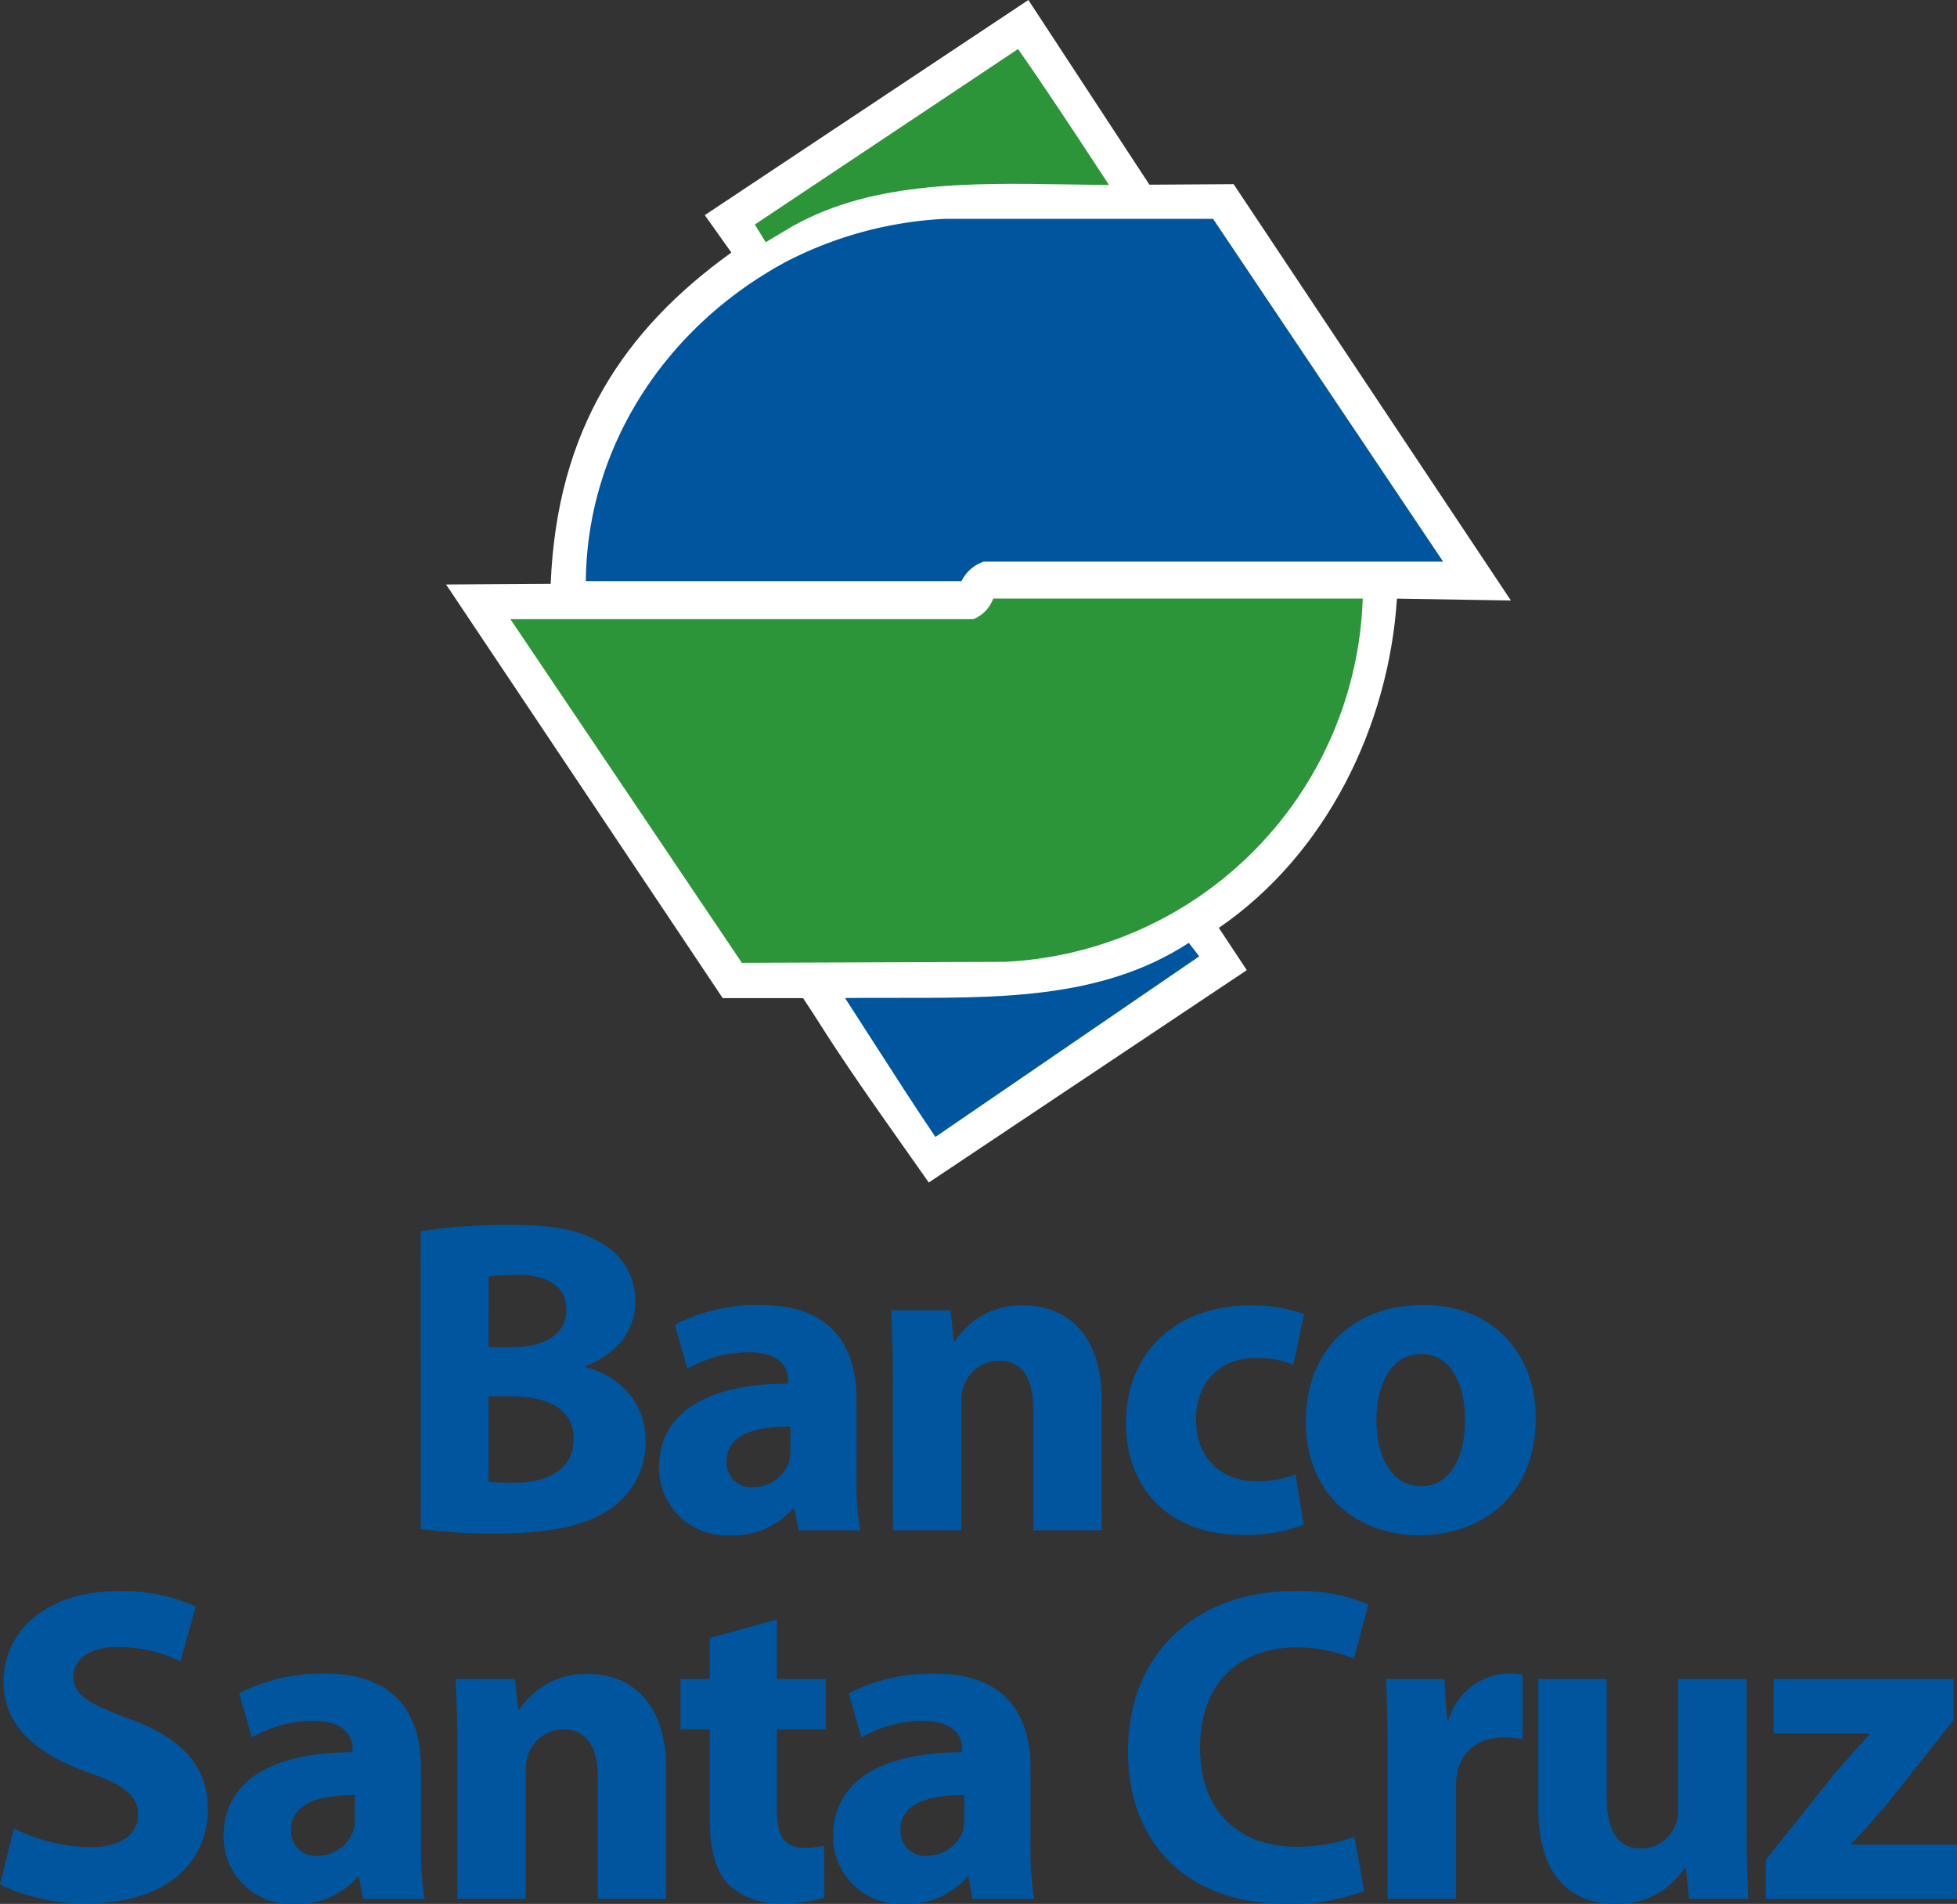 <svg xmlns="http://www.w3.org/2000/svg" xmlns:xlink="http://www.w3.org/1999/xlink" width="209.848" height="204.129" viewBox="0 0 209.848 204.129">
  <rect x="0" y="0" width="209.848" height="204.129" fill="#333333" stroke="none"/>
  <defs>
    <clipPath id="clip-path">
      <rect id="Rectangle_70" data-name="Rectangle 70" width="114.18" height="126.781" fill="none"/>
    </clipPath>
  </defs>
  <g id="Logo_BSC_blanco_Vertical" data-name="Logo BSC blanco Vertical" transform="translate(88.754 6.999)">
    <g id="Group_1740" data-name="Group 1740" transform="translate(-88.754 0.001)">
      <g id="Group_1741" data-name="Group 1741" transform="translate(45.107 124.326)">
        <path id="Path_3301" data-name="Path 3301" d="M92.66,14.179a63.124,63.124,0,0,1,9.5-.678c4.493,0,7.246.431,9.658,1.83a7.058,7.058,0,0,1,3.857,6.418c0,2.848-1.7,5.5-5.362,6.9v.092c3.718.972,6.471,3.815,6.471,7.965a8.693,8.693,0,0,1-3.376,6.945c-2.36,1.883-6.32,2.945-12.789,2.945a57.02,57.02,0,0,1-7.957-.487Zm7.284,12.442h2.415c3.9,0,5.928-1.594,5.928-4,0-2.461-1.876-3.758-5.207-3.758a19.8,19.8,0,0,0-3.135.182Zm0,14.426a23.594,23.594,0,0,0,2.839.094c3.333,0,6.289-1.306,6.289-4.722,0-3.239-2.956-4.541-6.614-4.541H99.944Z" transform="translate(-92.66 -13.501)" fill="#00569e"/>
        <path id="Path_3302" data-name="Path 3302" d="M133.595,38.614a30.9,30.9,0,0,0,.38,5.687h-6.6l-.441-2.36h-.151a8.451,8.451,0,0,1-6.746,2.891,7.233,7.233,0,0,1-7.623-7.233c0-6.132,5.5-9.021,13.845-9.021v-.29c0-1.306-.679-3.085-4.288-3.085a13.278,13.278,0,0,0-6.511,1.779L114.1,22.26a19.4,19.4,0,0,1,9.162-2.123c7.869,0,10.329,4.623,10.329,10.227ZM126.5,33.162c-3.869,0-6.843.917-6.843,3.713a2.622,2.622,0,0,0,2.877,2.8,4.072,4.072,0,0,0,3.829-2.7,6.023,6.023,0,0,0,.137-1.254Z" transform="translate(-86.852 -11.55)" fill="#00569e"/>
        <path id="Path_3303" data-name="Path 3303" d="M131.839,28.23c0-2.94-.091-5.408-.191-7.529h6.367l.342,3.287h.144a8.485,8.485,0,0,1,7.28-3.817c4.827,0,8.449,3.235,8.449,10.183V44.29h-7.342V31.218c0-3.037-1.048-5.111-3.706-5.111a4.035,4.035,0,0,0-3.766,2.748,5.11,5.11,0,0,0-.243,1.835v13.6h-7.332Z" transform="translate(-81.198 -11.54)" fill="#00569e"/>
        <path id="Path_3304" data-name="Path 3304" d="M170.156,43.668a16.828,16.828,0,0,1-6.559,1.114c-7.62,0-12.485-4.686-12.485-12.068,0-6.9,4.718-12.543,13.487-12.543a16.839,16.839,0,0,1,5.606.927l-1.156,5.444a10.01,10.01,0,0,0-4.108-.726c-3.854,0-6.365,2.752-6.32,6.619,0,4.283,2.9,6.6,6.471,6.6a10.4,10.4,0,0,0,4.191-.765Z" transform="translate(-75.475 -11.54)" fill="#00569e"/>
        <path id="Path_3305" data-name="Path 3305" d="M190.662,32.245c0,8.63-6.115,12.587-12.441,12.587-6.9,0-12.21-4.535-12.21-12.153,0-7.664,5.012-12.542,12.641-12.542,7.187,0,12.01,4.972,12.01,12.108m-17.082.242c0,4.052,1.691,7.09,4.829,7.09,2.9,0,4.679-2.848,4.679-7.135,0-3.473-1.35-7.048-4.679-7.048-3.474,0-4.829,3.622-4.829,7.094" transform="translate(-71.094 -11.55)" fill="#00569e"/>
      </g>
      <g id="Group_1742" data-name="Group 1742" transform="translate(0 163.595)">
        <path id="Path_3306" data-name="Path 3306" d="M93.186,69.279a18.675,18.675,0,0,0,8.159,2.024c3.371,0,5.158-1.4,5.158-3.521,0-2.019-1.542-3.187-5.452-4.535-5.4-1.927-8.974-4.917-8.974-9.648,0-5.55,4.682-9.749,12.3-9.749a18.915,18.915,0,0,1,8.3,1.647l-1.634,5.881a15.253,15.253,0,0,0-6.761-1.545c-3.185,0-4.73,1.5-4.73,3.139,0,2.076,1.795,2.99,6.034,4.581,5.745,2.118,8.388,5.115,8.388,9.7,0,5.454-4.147,10.084-13.068,10.084a21.209,21.209,0,0,1-9.212-2.026Z" transform="translate(-91.691 -43.848)" fill="#00569e"/>
        <path id="Path_3307" data-name="Path 3307" d="M131.388,69.148a30.068,30.068,0,0,0,.392,5.7h-6.607l-.443-2.369h-.14a8.489,8.489,0,0,1-6.753,2.9,7.228,7.228,0,0,1-7.62-7.236c0-6.131,5.5-9.023,13.841-9.023v-.287c0-1.3-.675-3.087-4.287-3.087a13.264,13.264,0,0,0-6.52,1.787L111.9,52.793a19.489,19.489,0,0,1,9.163-2.116c7.857,0,10.324,4.63,10.324,10.22Zm-7.094-5.45c-3.863,0-6.843.919-6.843,3.715a2.637,2.637,0,0,0,2.895,2.8,4.036,4.036,0,0,0,3.8-2.7,5.008,5.008,0,0,0,.148-1.251Z" transform="translate(-86.244 -41.84)" fill="#00569e"/>
        <path id="Path_3308" data-name="Path 3308" d="M129.644,58.763c0-2.94-.094-5.4-.2-7.514h6.367l.342,3.273h.145a8.474,8.474,0,0,1,7.288-3.812c4.815,0,8.438,3.236,8.438,10.177V74.833h-7.332V61.759c0-3.041-1.068-5.111-3.722-5.111A4.031,4.031,0,0,0,137.21,59.4a5.34,5.34,0,0,0-.239,1.828v13.6h-7.327Z" transform="translate(-80.59 -41.831)" fill="#00569e"/>
        <path id="Path_3309" data-name="Path 3309" d="M158.408,46.2v6.377h5.26v5.4h-5.26v8.54c0,2.836.727,4.145,2.893,4.145a8.81,8.81,0,0,0,2.173-.2l.038,5.551a15.186,15.186,0,0,1-4.718.63,7.865,7.865,0,0,1-5.554-2.028c-1.348-1.4-2.019-3.669-2.019-7V57.974h-3.134v-5.4h3.134V48.185Z" transform="translate(-75.11 -43.157)" fill="#00569e"/>
        <path id="Path_3310" data-name="Path 3310" d="M181.9,69.148a29.977,29.977,0,0,0,.391,5.7h-6.615l-.432-2.369H175.1a8.478,8.478,0,0,1-6.751,2.9,7.225,7.225,0,0,1-7.62-7.236c0-6.131,5.5-9.023,13.838-9.023v-.287c0-1.3-.673-3.087-4.294-3.087a13.224,13.224,0,0,0-6.511,1.787l-1.351-4.735a19.511,19.511,0,0,1,9.163-2.116c7.866,0,10.326,4.63,10.326,10.22Zm-7.1-5.45c-3.852,0-6.848.919-6.848,3.715a2.64,2.64,0,0,0,2.9,2.8,4.054,4.054,0,0,0,3.808-2.7,5.263,5.263,0,0,0,.137-1.251Z" transform="translate(-71.395 -41.84)" fill="#00569e"/>
        <path id="Path_3311" data-name="Path 3311" d="M210.492,75.978a21.4,21.4,0,0,1-8.3,1.4c-11.229,0-17.028-7.045-17.028-16.3,0-11.1,7.914-17.234,17.752-17.234a18.435,18.435,0,0,1,8.015,1.448l-1.545,5.8a15.443,15.443,0,0,0-6.179-1.206c-5.789,0-10.322,3.516-10.322,10.76,0,6.5,3.863,10.611,10.379,10.611a17.711,17.711,0,0,0,6.172-1.062Z" transform="translate(-64.208 -43.848)" fill="#00569e"/>
        <path id="Path_3312" data-name="Path 3312" d="M206.716,59.018c0-3.473-.045-5.736-.182-7.758H212.8l.289,4.334h.194a6.87,6.87,0,0,1,6.365-4.919,7.326,7.326,0,0,1,1.545.14v6.909a10.407,10.407,0,0,0-1.979-.2c-2.7,0-4.533,1.445-5.012,3.714a7.959,7.959,0,0,0-.151,1.637V74.844h-7.332Z" transform="translate(-57.927 -41.841)" fill="#00569e"/>
        <path id="Path_3313" data-name="Path 3313" d="M241.5,67.139c0,3.082.1,5.588.192,7.57h-6.367l-.336-3.331h-.145a8.4,8.4,0,0,1-7.378,3.863c-4.827,0-8.3-2.99-8.3-10.274V51.126H226.5V63.807c0,3.427,1.106,5.5,3.706,5.5a3.892,3.892,0,0,0,3.67-2.558,3.934,3.934,0,0,0,.294-1.588V51.126H241.5Z" transform="translate(-54.213 -41.708)" fill="#00569e"/>
        <path id="Path_3314" data-name="Path 3314" d="M238.021,70.515l7.43-9.312c1.351-1.548,2.411-2.751,3.711-4.152v-.094H238.841V51.126h19.292v4.436l-7.083,8.921c-1.306,1.493-2.513,2.99-3.864,4.3v.094h11.33v5.839h-20.5Z" transform="translate(-48.669 -41.708)" fill="#00569e"/>
      </g>
      <g id="Isotipo" transform="translate(47.834 -7)">
        <g id="Group_113" data-name="Group 113" clip-path="url(#clip-path)">
          <path id="Path_14" data-name="Path 14" d="M84.446,19.744l-8.079.052-.952,0L62.438,0l-34.7,23.067,2.851,4.008C19.1,35.34,11.891,46.028,11.216,62.6L0,62.668l29.664,44.35h8.613c1.377,2.039,2.077,3.241,3.44,5.3,2.368,3.578,4.2,6.176,6.676,9.689l3.367,4.778,34.1-22.77-3-4.532c11.529-7.9,18.216-21.63,19.1-35.3l12.218.2Z" fill="#fff"/>
          <path id="Path_15" data-name="Path 15" d="M129.528,217.778l-1.117-1.45c-9.564,6.242-21.058,5.883-32.5,5.9-1.457,0-2.915,0-4.364.017q1.515,2.337,3.02,4.684c2.173,3.384,4.412,6.871,6.673,10.209Z" transform="translate(-48.77 -115.241)" fill="#00569e"/>
          <path id="Path_16" data-name="Path 16" d="M99.333,50.218H70.518A41.567,41.567,0,0,0,53.6,54.785C40.356,61.908,32.174,74.976,32.077,89.058H72.359a4.04,4.04,0,0,1,2.146-2l.2-.089H124Z" transform="translate(-17.088 -26.752)" fill="#00569e"/>
          <path id="Path_17" data-name="Path 17" d="M106.155,137.336H66.53a3.729,3.729,0,0,1-2,2.153l-.167.059H14.762l24.819,36.845,28.155-.105a40.349,40.349,0,0,0,38.419-38.952" transform="translate(-7.864 -73.161)" fill="#2d9539"/>
          <path id="Path_18" data-name="Path 18" d="M99.071,11.25,70.844,30.065l1.165,1.9,2.083-1.244c8.666-5.308,19.663-5.13,30.3-4.956,1.486.021,2.961.046,4.428.056l-1.209-1.843c-2.774-4.221-5.633-8.578-8.541-12.726" transform="translate(-37.739 -5.993)" fill="#2d9539"/>
        </g>
      </g>
    </g>
  </g>
</svg>

